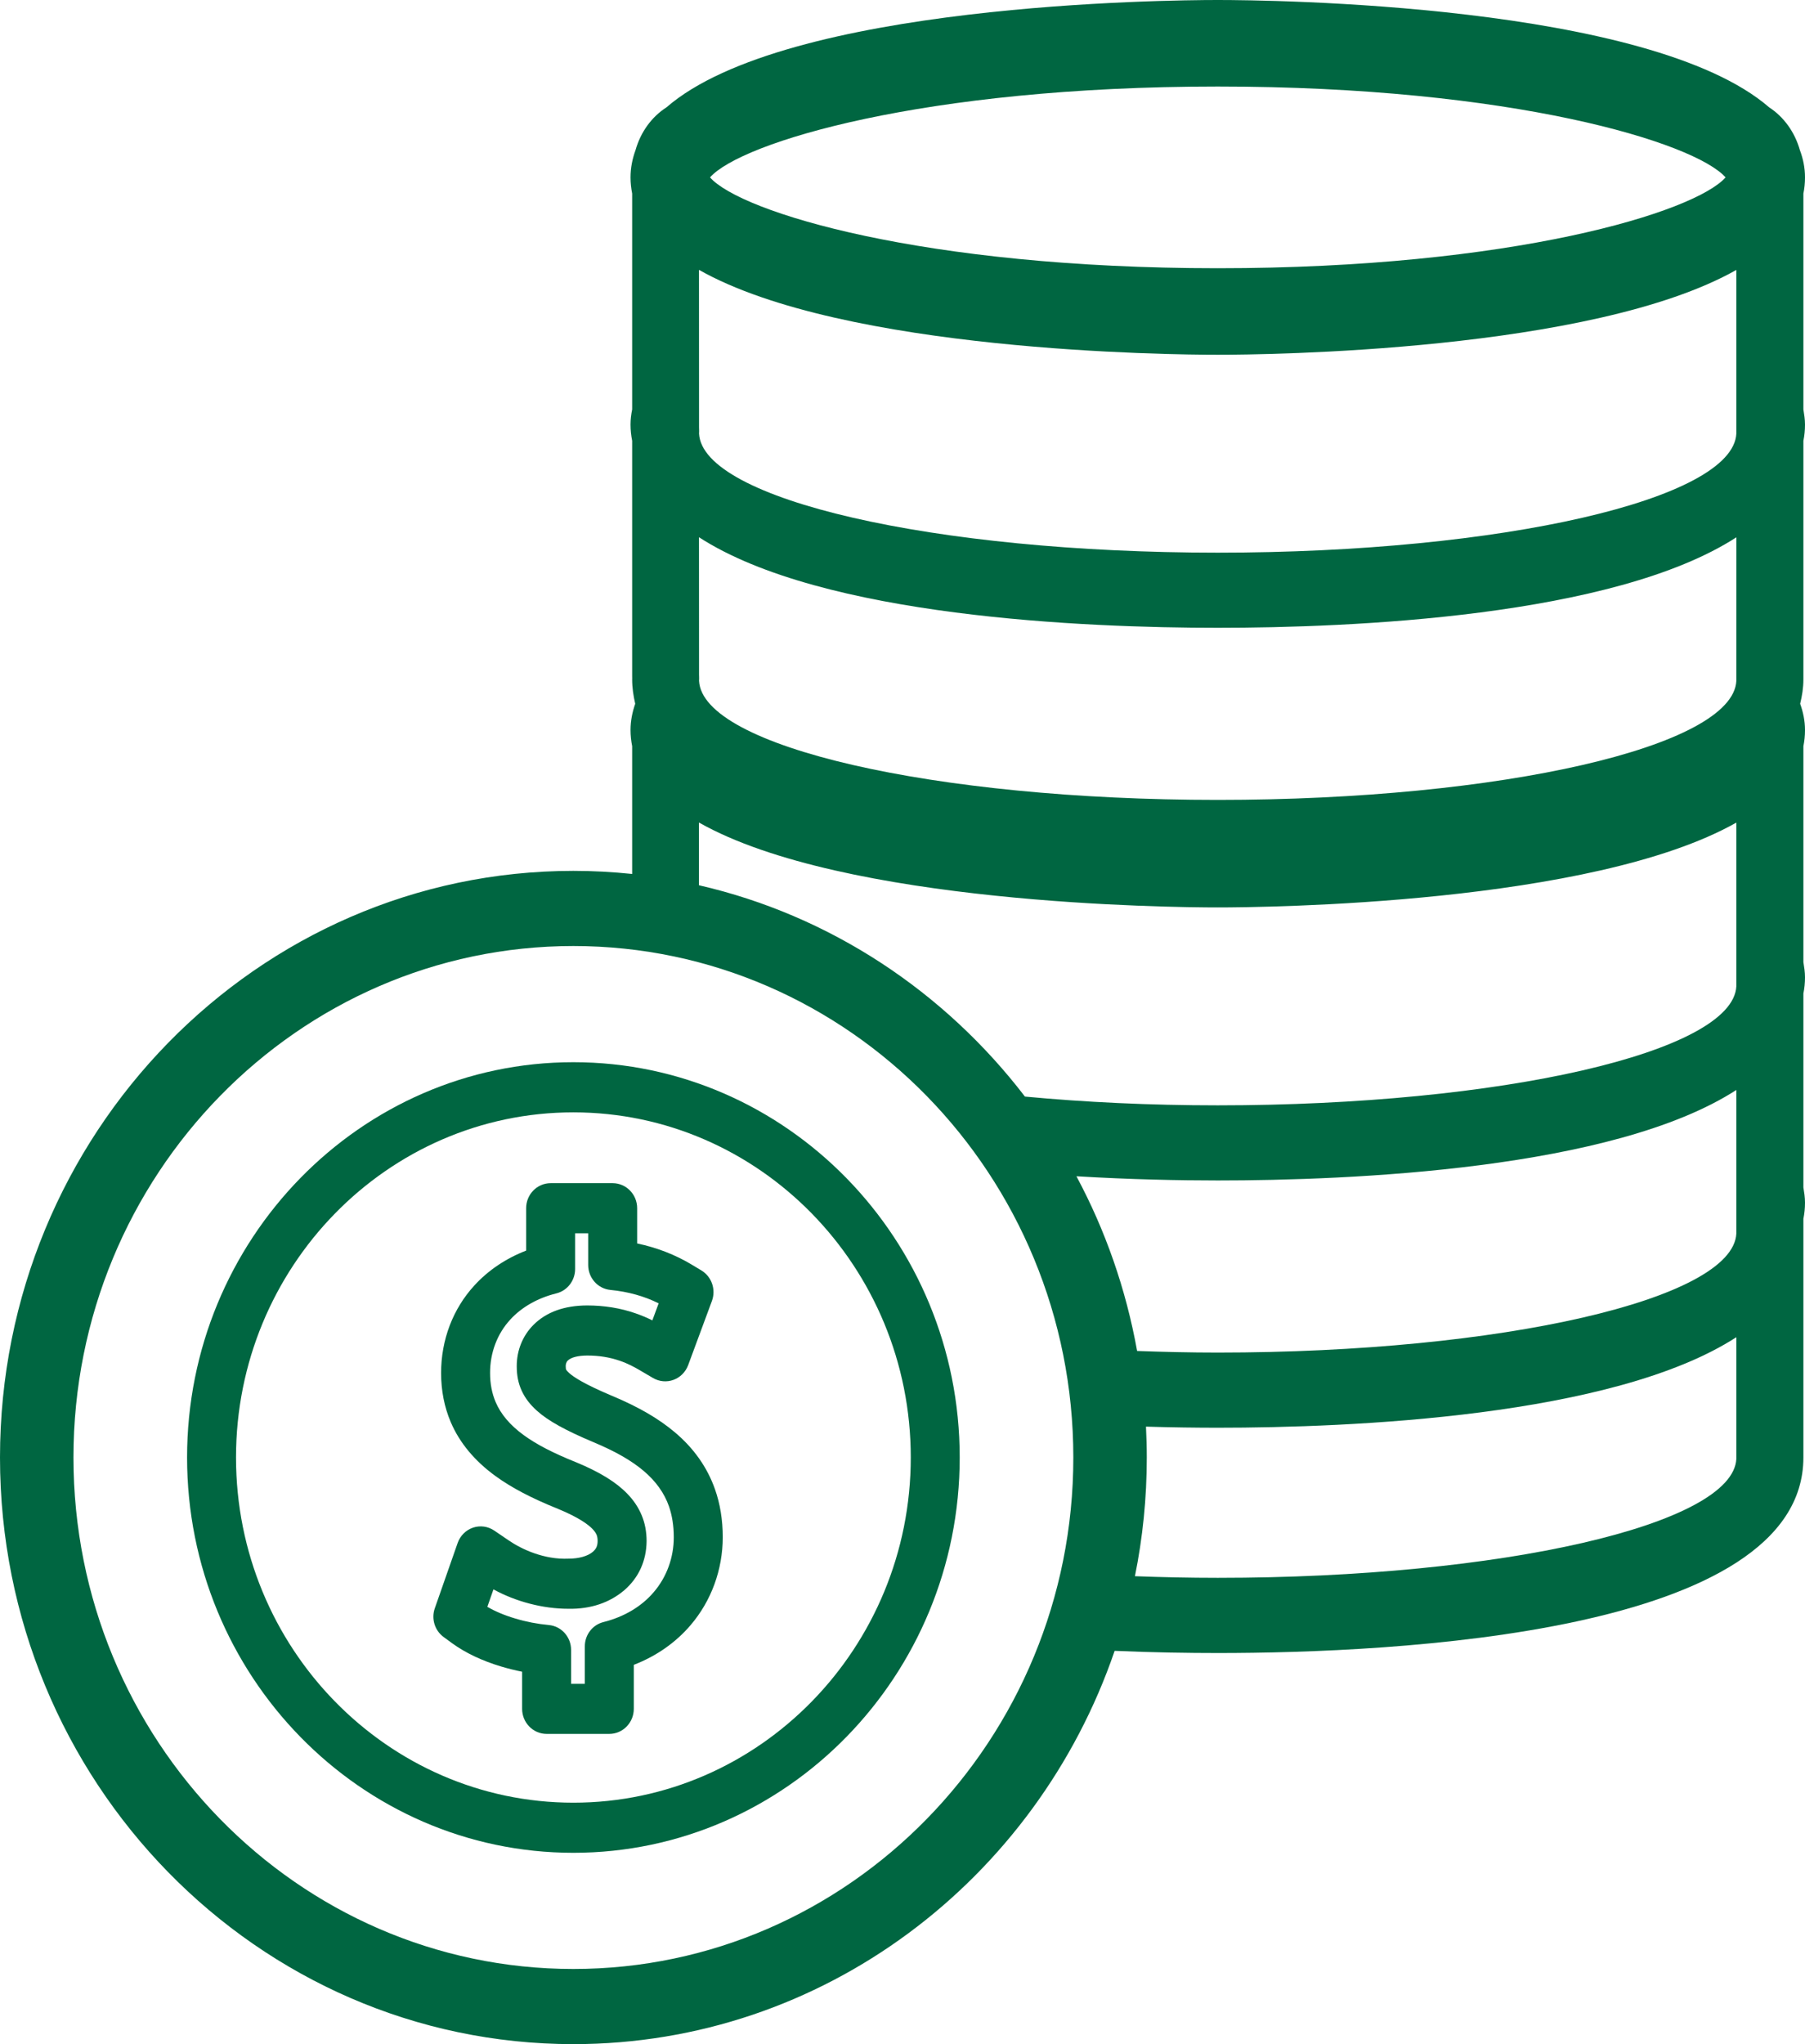 <svg width="53" height="60" viewBox="0 0 53 60" fill="none" xmlns="http://www.w3.org/2000/svg">
<g id="icone_card_emprestimo 1" clip-path="url(#clip0_62_11)">
<g id="layer1">
<path id="path49" d="M31.516 42.781C31.516 51.059 24.931 57.794 16.835 57.794C8.742 57.794 2.157 51.059 2.157 42.781C2.157 34.503 8.742 27.768 16.835 27.768C24.931 27.768 31.516 34.503 31.516 42.781ZM35.757 26.635C37.125 26.635 46.739 26.545 50.984 24.145V28.767C50.984 28.81 50.984 28.855 50.984 28.893C50.984 28.909 50.984 28.929 50.984 28.949C50.889 30.88 44.09 32.444 35.757 32.444C33.755 32.444 31.846 32.352 30.095 32.187C27.736 29.108 24.377 26.869 20.523 25.984L20.523 24.143C24.768 26.546 34.386 26.635 35.757 26.635ZM35.757 10.413C37.125 10.413 46.739 10.323 50.984 7.923V12.545C50.984 12.589 50.984 12.633 50.984 12.671C50.984 12.687 50.984 12.707 50.984 12.727C50.889 14.658 44.09 16.222 35.757 16.222C27.417 16.222 20.622 14.657 20.526 12.726C20.528 12.689 20.53 12.65 20.528 12.617C20.528 12.597 20.526 12.57 20.526 12.544L20.524 7.921C24.769 10.324 34.386 10.413 35.757 10.413ZM35.757 2.54C44.407 2.54 49.759 4.182 50.668 5.207C49.759 6.231 44.407 7.873 35.757 7.873C27.11 7.873 21.751 6.231 20.848 5.207C21.751 4.182 27.11 2.54 35.757 2.54ZM50.984 19.803C50.984 19.846 50.984 19.891 50.984 19.928C50.984 19.944 50.984 19.965 50.984 19.985C50.889 21.915 44.09 23.479 35.757 23.479C27.417 23.479 20.622 21.915 20.526 19.983C20.528 19.945 20.53 19.907 20.528 19.874C20.528 19.854 20.526 19.827 20.526 19.801L20.524 15.769C24.147 18.113 31.88 18.427 35.757 18.427C39.633 18.427 47.364 18.113 50.985 15.771L50.984 19.803ZM50.984 36.025C50.984 36.068 50.984 36.112 50.984 36.151C50.984 36.166 50.984 36.187 50.984 36.207C50.889 38.137 44.09 39.701 35.757 39.701C34.95 39.701 34.163 39.682 33.389 39.654C33.06 37.828 32.453 36.103 31.607 34.526C33.183 34.621 34.634 34.649 35.757 34.649C39.633 34.649 47.363 34.334 50.984 31.993V36.025ZM50.984 42.638C50.984 42.682 50.984 42.725 50.984 42.763C50.984 42.781 50.984 42.8 50.984 42.82C50.889 44.751 44.09 46.313 35.757 46.313C34.927 46.313 34.12 46.295 33.325 46.265C33.553 45.139 33.673 43.974 33.673 42.781C33.673 42.477 33.664 42.175 33.649 41.875C34.424 41.898 35.143 41.907 35.757 41.907C39.633 41.907 47.363 41.592 50.984 39.25L50.984 42.638ZM16.835 25.562C7.552 25.562 0 33.287 0 42.781C0 52.276 7.552 60 16.835 60C24.176 60 30.431 55.17 32.729 48.456C33.867 48.505 34.905 48.52 35.757 48.52C40.926 48.52 52.953 47.961 52.953 42.778C52.953 42.762 52.953 42.747 52.953 42.732C52.953 42.718 52.953 42.704 52.953 42.692V36.079V35.774C52.984 35.62 53 35.463 53 35.299C53 35.145 52.976 34.997 52.953 34.852V29.161C52.984 29.008 53 28.849 53 28.686C53 28.532 52.976 28.384 52.953 28.239V21.903C52.984 21.75 53 21.592 53 21.429C53 21.156 52.945 20.901 52.858 20.657C52.913 20.429 52.953 20.193 52.953 19.943C52.953 19.927 52.953 19.913 52.953 19.897C52.953 19.884 52.953 19.869 52.953 19.857V12.939C52.984 12.786 53 12.628 53 12.464C53 12.31 52.976 12.162 52.953 12.017V5.682C52.984 5.529 53 5.37 53 5.207C53 4.925 52.945 4.659 52.85 4.407C52.7 3.876 52.376 3.43 51.949 3.152C48.431 0.104 37.242 0 35.757 0C34.272 0 23.08 0.104 19.568 3.152C19.136 3.43 18.811 3.874 18.661 4.406C18.569 4.659 18.514 4.925 18.514 5.207C18.514 5.37 18.532 5.529 18.562 5.682V12.017C18.533 12.162 18.514 12.31 18.514 12.464C18.514 12.628 18.532 12.786 18.562 12.939V19.857C18.562 19.873 18.563 19.888 18.563 19.903C18.563 19.917 18.562 19.931 18.562 19.943C18.562 20.193 18.599 20.428 18.652 20.657C18.567 20.901 18.514 21.156 18.514 21.429C18.514 21.592 18.532 21.75 18.562 21.903V25.653C17.995 25.593 17.418 25.562 16.835 25.562Z" fill="#006641"/>
<path id="path50" d="M26.743 42.78C26.743 48.368 22.298 52.913 16.835 52.913C11.374 52.913 6.93 48.368 6.93 42.78C6.93 37.194 11.374 32.65 16.835 32.65C22.298 32.65 26.743 37.194 26.743 42.78ZM5.493 42.78C5.493 49.179 10.581 54.384 16.835 54.384C23.091 54.384 28.18 49.179 28.18 42.78C28.18 36.383 23.091 31.178 16.835 31.178C10.581 31.178 5.493 36.383 5.493 42.78Z" fill="#006641"/>
<path id="path51" d="M16.887 37.249V36.2H17.271V37.13C17.271 37.509 17.552 37.825 17.921 37.862C18.443 37.913 18.919 38.046 19.34 38.256L19.155 38.756C19.009 38.683 18.844 38.612 18.655 38.547C18.214 38.394 17.738 38.318 17.24 38.318C16.572 38.32 16.044 38.511 15.669 38.883C15.349 39.201 15.173 39.633 15.173 40.099C15.173 40.378 15.221 40.61 15.319 40.822C15.418 41.038 15.561 41.224 15.763 41.406C16.084 41.697 16.594 41.982 17.418 42.328C18.066 42.599 18.535 42.867 18.898 43.173C19.255 43.474 19.505 43.823 19.642 44.212C19.735 44.48 19.784 44.785 19.784 45.12C19.785 45.716 19.576 46.29 19.196 46.733C19.196 46.733 19.196 46.734 19.194 46.735C18.836 47.156 18.325 47.459 17.721 47.611C17.398 47.691 17.172 47.986 17.172 48.324V49.424H16.769V48.43C16.769 48.049 16.486 47.732 16.114 47.698C15.781 47.667 15.451 47.604 15.133 47.508C14.82 47.416 14.54 47.298 14.31 47.164L14.489 46.652C15.149 47.013 15.944 47.221 16.686 47.221C17.354 47.235 17.909 47.036 18.333 46.675C18.754 46.309 18.98 45.815 18.986 45.235C18.985 44.956 18.938 44.706 18.84 44.473C18.744 44.244 18.607 44.038 18.419 43.844C18.091 43.504 17.601 43.203 16.916 42.921C16.24 42.65 15.753 42.397 15.38 42.126C14.977 41.832 14.707 41.513 14.553 41.153C14.445 40.9 14.39 40.614 14.39 40.3C14.389 39.706 14.599 39.15 14.983 38.733C15.319 38.366 15.787 38.1 16.338 37.963C16.66 37.883 16.887 37.587 16.887 37.249ZM15.449 35.464V36.708C14.857 36.937 14.34 37.283 13.934 37.726C13.299 38.414 12.951 39.33 12.952 40.301C12.952 40.817 13.047 41.301 13.235 41.742C13.492 42.345 13.933 42.877 14.544 43.322C15.017 43.666 15.601 43.973 16.383 44.288C17.024 44.551 17.292 44.769 17.395 44.876C17.473 44.957 17.5 45.011 17.516 45.047C17.532 45.085 17.547 45.136 17.548 45.23C17.547 45.375 17.508 45.462 17.408 45.549C17.258 45.677 16.998 45.75 16.697 45.75C15.982 45.784 15.318 45.476 14.938 45.215L14.513 44.926C14.329 44.801 14.099 44.769 13.889 44.84C13.678 44.912 13.512 45.078 13.438 45.29L12.768 47.204C12.658 47.513 12.765 47.859 13.026 48.05L13.273 48.231C13.669 48.518 14.16 48.751 14.729 48.92C14.927 48.979 15.128 49.028 15.331 49.069V50.159C15.331 50.565 15.654 50.894 16.051 50.894H17.89C18.287 50.894 18.61 50.565 18.61 50.159V48.867C19.271 48.611 19.841 48.214 20.279 47.7C20.887 46.988 21.222 46.072 21.222 45.119C21.222 44.614 21.145 44.14 20.995 43.716C20.77 43.074 20.373 42.509 19.812 42.038C19.343 41.643 18.768 41.307 18.003 40.984C17.979 40.972 17.953 40.961 17.929 40.953C17.157 40.626 16.844 40.42 16.714 40.303C16.666 40.26 16.633 40.223 16.62 40.194C16.618 40.188 16.611 40.159 16.611 40.098C16.611 40.052 16.622 39.987 16.67 39.937C16.767 39.842 16.971 39.789 17.244 39.788C17.587 39.788 17.898 39.838 18.197 39.941C18.44 40.024 18.623 40.125 18.771 40.211L19.175 40.448C19.359 40.555 19.578 40.575 19.776 40.502C19.974 40.43 20.131 40.272 20.206 40.071L20.904 38.186C21.028 37.851 20.897 37.473 20.596 37.291L20.305 37.116C19.822 36.827 19.287 36.62 18.709 36.498V35.464C18.709 35.059 18.387 34.729 17.99 34.729H16.168C15.77 34.729 15.449 35.059 15.449 35.464Z" fill="#006641"/>
</g>
</g>
<defs>
<clipPath id="clip0_62_11">
<rect width="53" height="60" fill="white"/>
</clipPath>
</defs>
</svg>
